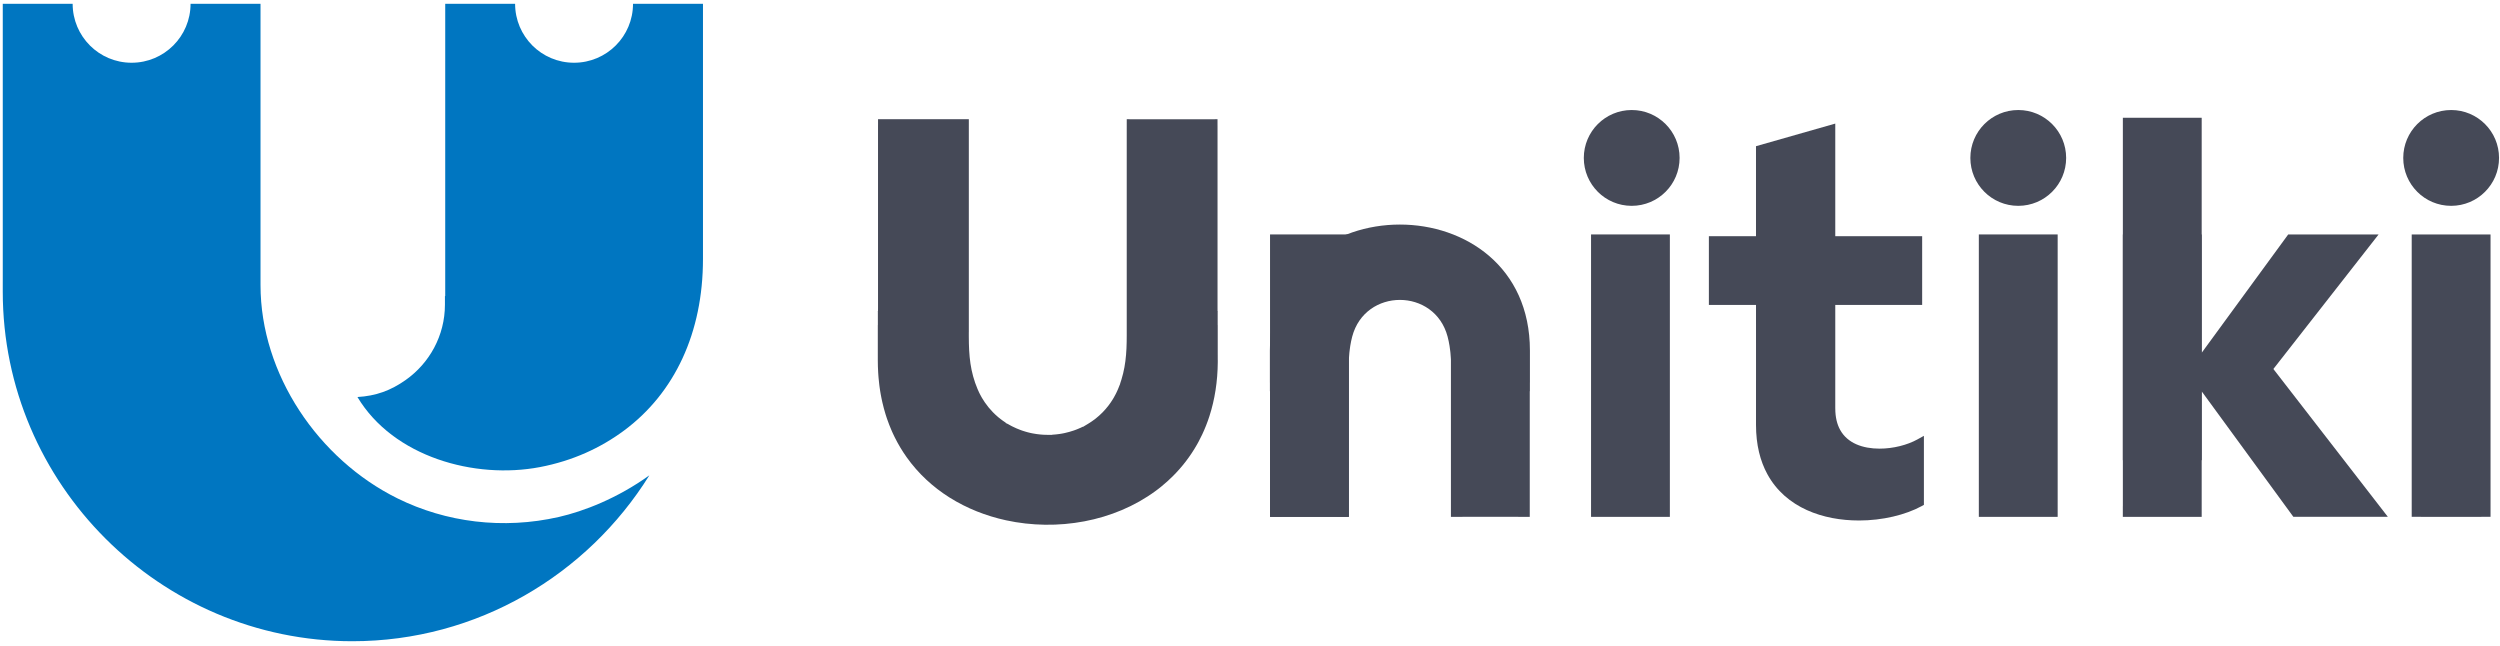 <?xml version="1.0" encoding="UTF-8" standalone="no"?>
<svg
   width="437px"
   height="113px"
   viewBox="0 0 437 113"
   version="1.1"
   id="svg37"
   sodipodi:docname="logo.svg"
   inkscape:version="1.1.2 (b8e25be833, 2022-02-05)"
   xmlns:inkscape="http://www.inkscape.org/namespaces/inkscape"
   xmlns:sodipodi="http://sodipodi.sourceforge.net/DTD/sodipodi-0.dtd"
   xmlns="http://www.w3.org/2000/svg"
   xmlns:svg="http://www.w3.org/2000/svg">
  <sodipodi:namedview
     id="namedview39"
     pagecolor="#ffffff"
     bordercolor="#666666"
     borderopacity="1.0"
     inkscape:pageshadow="2"
     inkscape:pageopacity="0.0"
     inkscape:pagecheckerboard="0"
     showgrid="false"
     inkscape:zoom="2.9313501"
     inkscape:cx="56.799766"
     inkscape:cy="56.458626"
     inkscape:window-width="1920"
     inkscape:window-height="991"
     inkscape:window-x="-9"
     inkscape:window-y="-9"
     inkscape:window-maximized="1"
     inkscape:current-layer="svg37" />
  <!-- Generator: Sketch 39.1 (31720) - http://www.bohemiancoding.com/sketch -->
  <title
     id="title2">Vector Smart Object</title>
  <desc
     id="desc4">Created with Sketch.</desc>
  <defs
     id="defs6" />
  <g
     id="Page-1"
     stroke="none"
     stroke-width="1"
     fill="none"
     fill-rule="evenodd">
    <g
       id="Vector-Smart-Object"
       fill="#FFFFFF">
      <path
         d="M0.484,49.221 L0.484,45.276 L0.484,15.476 L0.484,10.678 L0.484,0.66 L1.307,0.66 L6.086,0.66 L12.696,0.66 L12.696,0.66 L12.696,0.664 L12.699,0.664 C12.7,3.509 13.853,6.085 15.716,7.948 L15.716,7.952 C17.578,9.814 20.153,10.966 23,10.968 L23,10.972 L23.005,10.972 L23.007,10.972 L23.007,10.968 C25.854,10.967 28.431,9.812 30.295,7.946 C32.157,6.084 33.308,3.51 33.31,0.667 L33.312,0.667 L33.312,0.661 L33.312,0.661 L39.936,0.661 L45.539,0.661 L45.539,10.679 L45.539,15.477 L45.539,49.829 C45.539,65.436 55.67,80.293 69.488,87.121 C77.946,91.3 87.917,92.597 97.701,90.362 C101.996,89.382 107.886,87.128 113.506,83.089 C102.7,100.457 83.436,112.087 61.593,112.087 C27.979,112.087 0.483,84.583 0.483,50.986 L0.483,49.221 L0.484,49.221 Z"
         id="Shape"
         style="fill:#0076c1;fill-opacity:1" />
      <path
         d="M122.88,45.276 L122.88,45.276 L122.88,42.955 L122.88,39.589 L122.88,15.475 L122.88,10.677 L122.88,0.66 L122.88,0.66 L117.278,0.66 L110.654,0.66 L110.654,0.66 L110.654,0.666 L110.652,0.666 C110.65,3.509 109.499,6.083 107.637,7.945 C105.773,9.811 103.196,10.966 100.348,10.967 L100.348,10.971 L100.346,10.971 L100.341,10.971 L100.341,10.967 C97.494,10.966 94.918,9.813 93.056,7.951 L93.056,7.947 C91.194,6.084 90.041,3.508 90.04,0.663 L90.037,0.663 L90.037,0.659 L90.037,0.659 L83.426,0.659 L78.647,0.659 L77.825,0.659 L77.825,10.677 L77.824,10.677 L77.824,39.589 L77.824,51.747 L77.775,51.747 L77.775,53.249 C77.775,58.671 75.06,63.493 70.922,66.416 C68.284,68.28 65.706,69.208 62.481,69.401 C68.759,79.873 82.974,83.823 94.369,81.65 C100.117,80.552 105.021,78.283 109.136,75.219 C117.935,68.669 122.88,58.155 122.88,45.276"
         id="path9"
         style="fill:#0076c1;fill-opacity:1" />
      <path
         d="M308.928,82.872 C307.682,80.58 306.95,77.746 306.95,74.29 L306.95,71.402 L306.95,66.485 L306.953,66.485 L306.95,53.303 L298.712,53.303 L298.712,41.291 L306.948,41.291 L306.948,25.555 L320.806,21.603 L320.806,22.76 L320.806,41.289 L335.208,41.289 L335.993,41.289 L335.993,42.076 L335.993,52.52 L335.993,53.307 L335.208,53.307 L320.806,53.307 L320.808,66.404 L320.805,66.404 L320.805,71.403 L320.808,71.403 C320.808,72.939 321.12,74.17 321.657,75.142 C322.306,76.321 323.299,77.134 324.47,77.654 C325.681,78.191 327.097,78.423 328.542,78.423 C330.96,78.423 333.419,77.773 335.135,76.826 L336.299,76.183 L336.299,77.513 L336.299,87.788 L336.299,88.253 L335.888,88.478 C333.084,90.001 329.061,90.984 324.921,90.984 L324.921,90.981 C321.822,90.981 318.645,90.435 315.843,89.163 C313,87.872 310.54,85.837 308.928,82.872"
         id="path11"
         style="fill:#454957;fill-opacity:1" />
      <polygon
         id="polygon13"
         points="347.917 40.98 357.663 40.98 358.285 40.98 359.68 40.98 359.68 42.266 359.68 42.841 359.68 88.487 359.68 89.062 359.68 90.348 358.285 90.348 357.663 90.348 347.917 90.348 347.296 90.348 345.9 90.348 345.9 89.062 345.9 88.487 345.9 42.841 345.9 42.266 345.9 40.98 347.296 40.98"
         style="fill:#454957;fill-opacity:1" />
      <polygon
         id="polygon15"
         points="423.583 40.98 433.328 40.98 433.328 40.985 433.95 40.985 435.346 40.984 435.346 42.265 435.346 42.841 435.346 88.487 435.346 89.062 435.346 90.342 433.95 90.342 433.328 90.343 433.328 90.348 423.583 90.348 423.583 90.343 422.961 90.342 421.566 90.342 421.566 89.062 421.566 88.487 421.566 42.841 421.566 42.265 421.566 40.984 422.961 40.985 423.583 40.985"
         style="fill:#454957;fill-opacity:1" />
      <polygon
         id="polygon17"
         points="414.191 43.014 397.386 64.5 415.831 88.319 417.397 90.342 414.697 90.342 401.622 90.342 400.882 90.342 400.467 89.775 389.13 74.259 386.134 70.158 384.855 68.41 384.855 88.487 384.855 89.062 384.855 90.348 383.461 90.348 382.837 90.348 373.09 90.348 372.466 90.348 371.07 90.348 371.07 89.062 371.07 88.487 371.076 88.487 371.076 42.266 371.076 40.98 372.466 40.98 383.461 40.98 384.855 40.98 384.855 42.266 384.855 61.666 386.13 59.923 399.564 41.548 399.979 40.98 400.72 40.98 405.333 40.98 405.333 40.985 413.063 40.985 415.778 40.985"
         style="fill:#454957;fill-opacity:1" />
      <polygon
         id="polygon19"
         points="280.132 40.98 289.875 40.98 290.496 40.98 291.892 40.98 291.892 42.266 291.892 42.841 291.892 88.487 291.892 89.062 291.892 90.348 290.496 90.348 289.875 90.348 280.132 90.348 279.511 90.348 278.115 90.348 278.115 89.062 278.115 88.487 278.115 42.841 278.115 42.266 278.115 40.98 279.511 40.98"
         style="fill:#454957;fill-opacity:1" />
      <path
         d="M153.44,56.936 L153.44,62.221 L153.441,62.221 L153.441,62.478 L153.441,62.996 L153.44,62.996 C153.44,63.713 153.463,64.424 153.505,65.128 C153.513,65.268 153.524,65.419 153.536,65.584 L153.536,65.585 C153.546,65.723 153.558,65.875 153.572,66.038 C153.606,66.426 153.646,66.811 153.692,67.191 L153.694,67.204 L153.715,67.378 L153.714,67.378 L153.736,67.547 C153.772,67.826 153.812,68.094 153.853,68.349 C153.883,68.537 153.915,68.719 153.946,68.898 C153.974,69.055 154.012,69.252 154.057,69.48 L154.057,69.48 L154.058,69.488 C154.089,69.642 154.119,69.784 154.145,69.912 C154.177,70.063 154.208,70.204 154.237,70.33 C154.399,71.04 154.585,71.731 154.79,72.399 L154.791,72.399 L154.792,72.404 L154.792,72.406 C154.833,72.539 154.877,72.677 154.923,72.818 C154.962,72.937 155.007,73.072 155.06,73.226 C155.3,73.925 155.565,74.602 155.851,75.258 L155.851,75.258 L155.967,75.522 L155.967,75.522 L156.091,75.793 L156.091,75.793 L156.206,76.038 L156.206,76.037 L156.341,76.315 L156.41,76.457 C156.704,77.05 157.016,77.624 157.348,78.18 L157.348,78.18 C157.705,78.78 158.082,79.359 158.477,79.915 C160.517,82.788 163.078,85.136 165.965,86.957 L166.013,86.987 C167.506,87.924 169.09,88.722 170.736,89.382 C172.38,90.04 174.089,90.562 175.836,90.944 C184.8,92.904 194.715,91.193 202.023,85.801 L202.024,85.8 L202.024,85.8 L202.093,85.749 L202.162,85.697 L202.162,85.697 L202.516,85.429 L202.516,85.43 L202.754,85.242 L202.754,85.242 L202.993,85.051 L202.996,85.048 L203.004,85.041 L203.007,85.039 L203.007,85.039 C203.346,84.764 203.683,84.476 204.017,84.176 C204.352,83.876 204.677,83.569 204.99,83.257 C206.619,81.638 208.054,79.785 209.236,77.703 L209.237,77.701 L209.237,77.7 L209.371,77.462 L209.371,77.462 L209.5,77.225 L209.5,77.225 C209.721,76.816 209.933,76.396 210.135,75.967 L210.138,75.96 L210.14,75.956 C210.381,75.444 210.609,74.917 210.823,74.375 C211.038,73.831 211.236,73.277 211.416,72.718 C212.33,69.879 212.844,66.722 212.869,63.247 L212.867,63.247 L212.867,62.99 L212.867,62.984 L212.867,62.882 L212.861,62.882 L212.861,62.625 L212.861,62.107 L212.86,62.107 L212.86,56.935 L212.86,56.831 L212.849,56.831 L212.849,56.574 L212.849,56.056 L212.849,55.289 L212.849,54.771 L212.849,54.514 L212.853,54.514 L212.853,54.437 L212.853,54.391 L212.853,54.366 L212.827,54.359 L212.827,54.163 L212.827,53.976 L212.825,53.976 L212.825,53.719 L212.825,53.201 L212.825,22.069 L212.825,21.966 L212.822,21.966 L212.822,21.709 L212.822,21.191 L212.822,20.942 L212.822,20.84 L212.719,20.84 L212.365,20.84 L212.365,20.843 L212.108,20.843 L211.59,20.843 L198.189,20.843 L197.672,20.843 L197.415,20.843 L197.415,20.838 L197.314,20.838 L197.314,20.84 L197.057,20.84 L196.955,20.84 L196.955,20.942 L196.955,21.199 L196.954,21.199 L196.954,21.209 L196.954,22.069 L196.954,22.326 L196.953,22.326 L196.953,58.563 C196.953,58.937 196.95,59.335 196.942,59.769 C196.935,60.166 196.923,60.55 196.906,60.916 L196.906,60.917 C196.888,61.294 196.864,61.658 196.835,62.003 C196.807,62.341 196.77,62.689 196.725,63.044 L196.725,63.058 L196.723,63.075 L196.717,63.123 L196.716,63.124 C196.67,63.484 196.615,63.843 196.55,64.199 C196.485,64.557 196.41,64.912 196.325,65.264 L196.325,65.265 C196.24,65.619 196.141,65.975 196.032,66.335 C195.956,66.583 195.876,66.83 195.792,67.073 L195.814,67.073 L195.664,67.429 L195.661,67.438 L195.66,67.438 L195.631,67.515 L195.63,67.518 L195.598,67.601 C195.545,67.739 195.491,67.872 195.436,68.001 L195.436,68.001 L195.416,68.046 L195.415,68.049 L195.414,68.053 L195.413,68.055 L195.378,68.136 L195.378,68.137 L195.342,68.219 L195.341,68.22 C195.276,68.367 195.208,68.513 195.139,68.656 L195.137,68.659 L195.135,68.662 L195.081,68.772 L195.08,68.775 L195.023,68.888 L195.022,68.889 C194.93,69.069 194.834,69.246 194.737,69.417 L194.737,69.422 L194.701,69.483 L194.615,69.629 L194.603,69.65 L194.6,69.654 L194.524,69.78 L194.513,69.8 L194.509,69.805 C194.396,69.989 194.28,70.167 194.161,70.341 C194.044,70.512 193.917,70.687 193.784,70.863 C193.117,71.74 192.357,72.507 191.531,73.157 L191.284,73.351 L191.282,73.346 C191.132,73.459 190.984,73.565 190.844,73.661 L190.843,73.662 C190.744,73.73 190.635,73.802 190.519,73.876 C190.42,73.939 190.325,73.999 190.233,74.055 L190.228,74.062 L190.185,74.087 L190.123,74.122 L190.122,74.124 L190.121,74.125 L189.57,74.456 L189.287,74.627 L189.275,74.588 L189.218,74.616 L188.848,74.8 L188.848,74.79 C188.762,74.83 188.677,74.867 188.595,74.902 L188.594,74.903 L188.54,74.925 L188.415,74.978 L188.415,74.977 L188.411,74.979 L188.407,74.981 L188.291,75.028 L188.285,75.031 L188.234,75.054 L188.226,75.054 C188.141,75.087 188.059,75.117 187.979,75.148 L187.978,75.149 C187.876,75.186 187.779,75.222 187.69,75.253 L187.69,75.252 C187.195,75.423 186.691,75.565 186.183,75.678 L186.181,75.679 L185.964,75.725 L185.961,75.726 L185.767,75.765 L185.764,75.765 L185.717,75.774 L185.717,75.774 C185.614,75.793 185.517,75.81 185.429,75.825 C185.335,75.841 185.238,75.855 185.139,75.869 C184.736,75.927 184.328,75.966 183.918,75.988 L183.918,76.014 L183.661,76.014 L183.143,76.014 L183.143,76.013 C182.923,76.013 182.706,76.007 182.495,75.996 C182.376,75.991 182.265,75.984 182.163,75.976 C182.061,75.969 181.951,75.959 181.832,75.948 C181.407,75.908 180.983,75.848 180.564,75.768 L180.563,75.768 C180.476,75.752 180.395,75.736 180.322,75.721 L180.321,75.721 L180.093,75.671 L180.092,75.671 L180.074,75.666 L180.066,75.665 L180.061,75.663 L180.054,75.662 L179.987,75.646 L179.985,75.646 L179.918,75.629 L179.917,75.629 L179.693,75.573 L179.692,75.575 L179.625,75.556 L179.623,75.555 L179.605,75.55 L179.6,75.549 L179.598,75.548 L179.569,75.54 L179.568,75.539 L179.562,75.538 L179.536,75.53 L179.535,75.53 L179.414,75.497 L179.412,75.497 L179.271,75.456 L179.252,75.451 L179.242,75.446 L179.024,75.379 L179.014,75.379 L178.976,75.367 L178.971,75.365 L178.971,75.364 C178.846,75.325 178.745,75.292 178.68,75.269 L178.68,75.269 C178.58,75.235 178.485,75.201 178.392,75.166 C177.92,74.993 177.454,74.792 176.999,74.563 L176.997,74.563 L176.94,74.534 L176.756,74.439 L176.752,74.437 L176.564,74.334 L176.561,74.332 L176.383,74.233 L176.379,74.231 L176.204,74.129 L175.943,74.007 L175.795,73.938 L175.795,73.875 L175.716,73.824 L175.712,73.822 L175.576,73.731 L175.573,73.731 L175.507,73.686 L175.403,73.615 L175.394,73.61 L175.379,73.6 L175.262,73.518 L175.252,73.509 L175.232,73.494 L175.226,73.488 L175.223,73.486 C175.12,73.412 175.02,73.34 174.93,73.269 L174.931,73.269 C174.822,73.186 174.721,73.106 174.626,73.028 L174.624,73.027 L174.624,73.027 L174.567,72.981 L174.563,72.985 L174.382,72.826 L174.382,72.826 L174.382,72.826 C174.237,72.702 174.093,72.573 173.952,72.441 C173.813,72.31 173.674,72.174 173.538,72.034 C173.038,71.521 172.576,70.958 172.155,70.344 L172.155,70.345 L172.14,70.322 C171.983,70.092 171.832,69.854 171.687,69.61 L171.682,69.602 L171.68,69.599 L171.674,69.591 L171.615,69.491 L171.614,69.488 L171.556,69.386 C171.454,69.206 171.357,69.025 171.264,68.843 L171.262,68.839 L171.262,68.838 L171.262,68.837 L171.26,68.832 L171.207,68.726 L171.205,68.724 L171.152,68.616 L171.152,68.615 C171.062,68.429 170.974,68.236 170.891,68.039 L170.89,68.038 L170.887,68.032 C170.728,67.657 170.583,67.282 170.452,66.906 C170.323,66.532 170.206,66.159 170.104,65.785 L170.104,65.785 C170,65.409 169.91,65.035 169.833,64.665 C169.755,64.292 169.689,63.92 169.635,63.551 C169.58,63.179 169.534,62.796 169.496,62.405 C169.458,62.019 169.429,61.629 169.407,61.236 L169.407,61.235 C169.386,60.843 169.371,60.443 169.362,60.036 C169.352,59.603 169.347,59.203 169.347,58.827 L169.347,58.309 L169.347,58.052 L169.351,58.052 L169.351,22.063 L169.352,22.063 L169.352,21.203 L169.352,21.193 L169.351,21.193 L169.351,20.936 L169.351,20.833 L169.248,20.833 L169.248,20.834 L168.116,20.834 L154.71,20.834 L154.71,20.833 L153.583,20.833 L153.583,20.834 L153.48,20.834 L153.48,20.936 L153.48,21.185 L153.48,21.703 L153.48,21.96 L153.477,21.96 L153.477,22.063 L153.477,53.195 L153.477,53.713 L153.477,53.97 L153.474,53.97 L153.474,54.157 L153.474,54.354 L153.448,54.361 L153.448,54.385 L153.448,54.431 L153.448,54.508 L153.451,54.508 L153.451,54.765 L153.451,55.283 L153.451,56.05 L153.451,56.568 L153.451,56.825 L153.44,56.825 L153.44,56.936 L153.44,56.936 Z"
         id="path21"
         style="fill:#454957;fill-opacity:1" />
      <path
         d="M221.974,61.27 L221.974,66.866 L221.979,66.866 L221.979,67.332 L221.979,68.378 L222.002,68.385 L222.002,88.328 L222.002,88.953 L222.002,90.348 L223.398,90.348 L224.019,90.348 L224.019,90.342 L233.763,90.342 L233.763,90.348 L234.387,90.348 L235.783,90.348 L235.783,88.953 L235.783,88.328 L235.783,62.942 L235.783,62.862 L235.786,62.794 L235.787,62.794 L235.798,62.6 C235.817,62.27 235.84,61.965 235.867,61.689 L235.867,61.686 L235.867,61.686 L235.886,61.511 L235.887,61.511 L235.907,61.336 L235.907,61.336 C235.946,61.001 235.985,60.71 236.024,60.462 L236.024,60.457 L236.025,60.457 C236.067,60.19 236.118,59.914 236.178,59.628 C236.233,59.363 236.295,59.099 236.365,58.838 C238.63,50.287 250.774,50.287 253.039,58.838 C253.108,59.099 253.171,59.363 253.226,59.628 C253.287,59.914 253.337,60.19 253.379,60.457 L253.38,60.457 L253.38,60.462 C253.419,60.71 253.458,61.001 253.497,61.336 L253.498,61.336 L253.517,61.511 L253.519,61.511 L253.537,61.686 L253.537,61.686 L253.538,61.689 C253.564,61.965 253.588,62.27 253.607,62.6 L253.618,62.794 L253.618,62.794 L253.621,62.862 L253.621,62.942 L253.621,88.328 L253.621,88.953 L253.621,90.348 L255.017,90.348 L255.641,90.348 L255.641,90.342 L265.385,90.342 L265.385,90.348 L266.006,90.348 L267.402,90.348 L267.402,88.953 L267.402,88.328 L267.402,68.385 L267.425,68.378 L267.425,67.332 L267.425,66.866 L267.43,66.866 L267.43,61.27 C267.427,31.914 221.974,31.914 221.974,61.27"
         id="path23"
         style="fill:#454957;fill-opacity:1" />
      <path
         d="M285.224,35.981 L285.224,35.984 L285.222,35.984 L285.217,35.984 L285.217,35.981 C282.905,35.98 280.812,35.043 279.299,33.531 L279.299,33.527 C277.786,32.014 276.851,29.921 276.849,27.61 L276.846,27.61 L276.846,27.607 L276.846,27.604 L276.849,27.604 C276.851,25.295 277.787,23.201 279.299,21.687 C280.813,20.172 282.907,19.233 285.22,19.232 L285.22,19.228 L285.222,19.228 L285.227,19.228 L285.227,19.232 C287.538,19.232 289.63,20.171 291.144,21.686 C292.657,23.2 293.594,25.294 293.594,27.605 L293.596,27.605 L293.596,27.606 L293.596,27.611 L293.594,27.611 C293.592,29.921 292.657,32.012 291.145,33.525 C289.631,35.042 287.536,35.98 285.224,35.981"
         id="path25"
         style="fill:#454957;fill-opacity:1" />
      <path
         d="M352.793,35.981 L352.793,35.984 L352.791,35.984 L352.787,35.984 L352.787,35.981 C350.474,35.98 348.382,35.043 346.869,33.531 L346.869,33.527 C345.355,32.014 344.42,29.921 344.419,27.61 L344.416,27.61 L344.416,27.607 L344.416,27.604 L344.419,27.604 C344.42,25.295 345.356,23.201 346.868,21.687 C348.382,20.172 350.476,19.233 352.789,19.232 L352.789,19.228 L352.791,19.228 L352.796,19.228 L352.796,19.232 C355.107,19.232 357.199,20.171 358.713,21.686 C360.226,23.2 361.163,25.294 361.163,27.605 L361.166,27.605 L361.166,27.606 L361.166,27.611 L361.163,27.611 C361.162,29.921 360.226,32.012 358.714,33.525 C357.2,35.042 355.105,35.98 352.793,35.981"
         id="path27"
         style="fill:#454957;fill-opacity:1" />
      <path
         d="M428.462,35.981 L428.462,35.984 L428.46,35.984 L428.456,35.984 L428.456,35.981 C426.144,35.98 424.051,35.043 422.538,33.531 L422.538,33.527 C421.025,32.014 420.089,29.921 420.088,27.61 L420.085,27.61 L420.085,27.607 L420.085,27.604 L420.088,27.604 C420.089,25.295 421.026,23.201 422.537,21.687 C424.051,20.172 426.145,19.233 428.458,19.232 L428.458,19.228 L428.46,19.228 L428.465,19.228 L428.465,19.232 C430.776,19.232 432.868,20.171 434.382,21.686 C435.896,23.2 436.832,25.294 436.832,27.605 L436.835,27.605 L436.835,27.606 L436.835,27.611 L436.832,27.611 C436.831,29.921 435.895,32.012 434.383,33.525 C432.869,35.042 430.775,35.98 428.462,35.981"
         id="path29"
         style="fill:#454957;fill-opacity:1" />
      <polygon
         id="polygon31"
         points="373.093 20.585 382.839 20.585 383.461 20.585 384.855 20.585 384.855 22.143 384.855 22.841 384.855 78.191 384.855 78.889 384.855 80.447 383.461 80.447 382.839 80.447 373.093 80.447 372.472 80.447 371.076 80.447 371.076 78.889 371.076 78.191 371.076 22.841 371.076 22.143 371.076 20.585 372.472 20.585"
         style="fill:#454957;fill-opacity:1" />
      <polygon
         id="polygon33"
         points="224.02 40.98 233.762 40.98 234.384 40.98 235.778 40.98 235.778 42.266 235.778 42.841 235.778 88.487 235.778 89.062 235.778 90.348 234.384 90.348 233.762 90.348 224.02 90.348 223.397 90.348 222.002 90.348 222.002 89.062 222.002 88.487 222.002 42.841 222.002 42.266 222.002 40.98 223.397 40.98"
         style="fill:#454957;fill-opacity:1" />
    </g>
  </g>
</svg>
